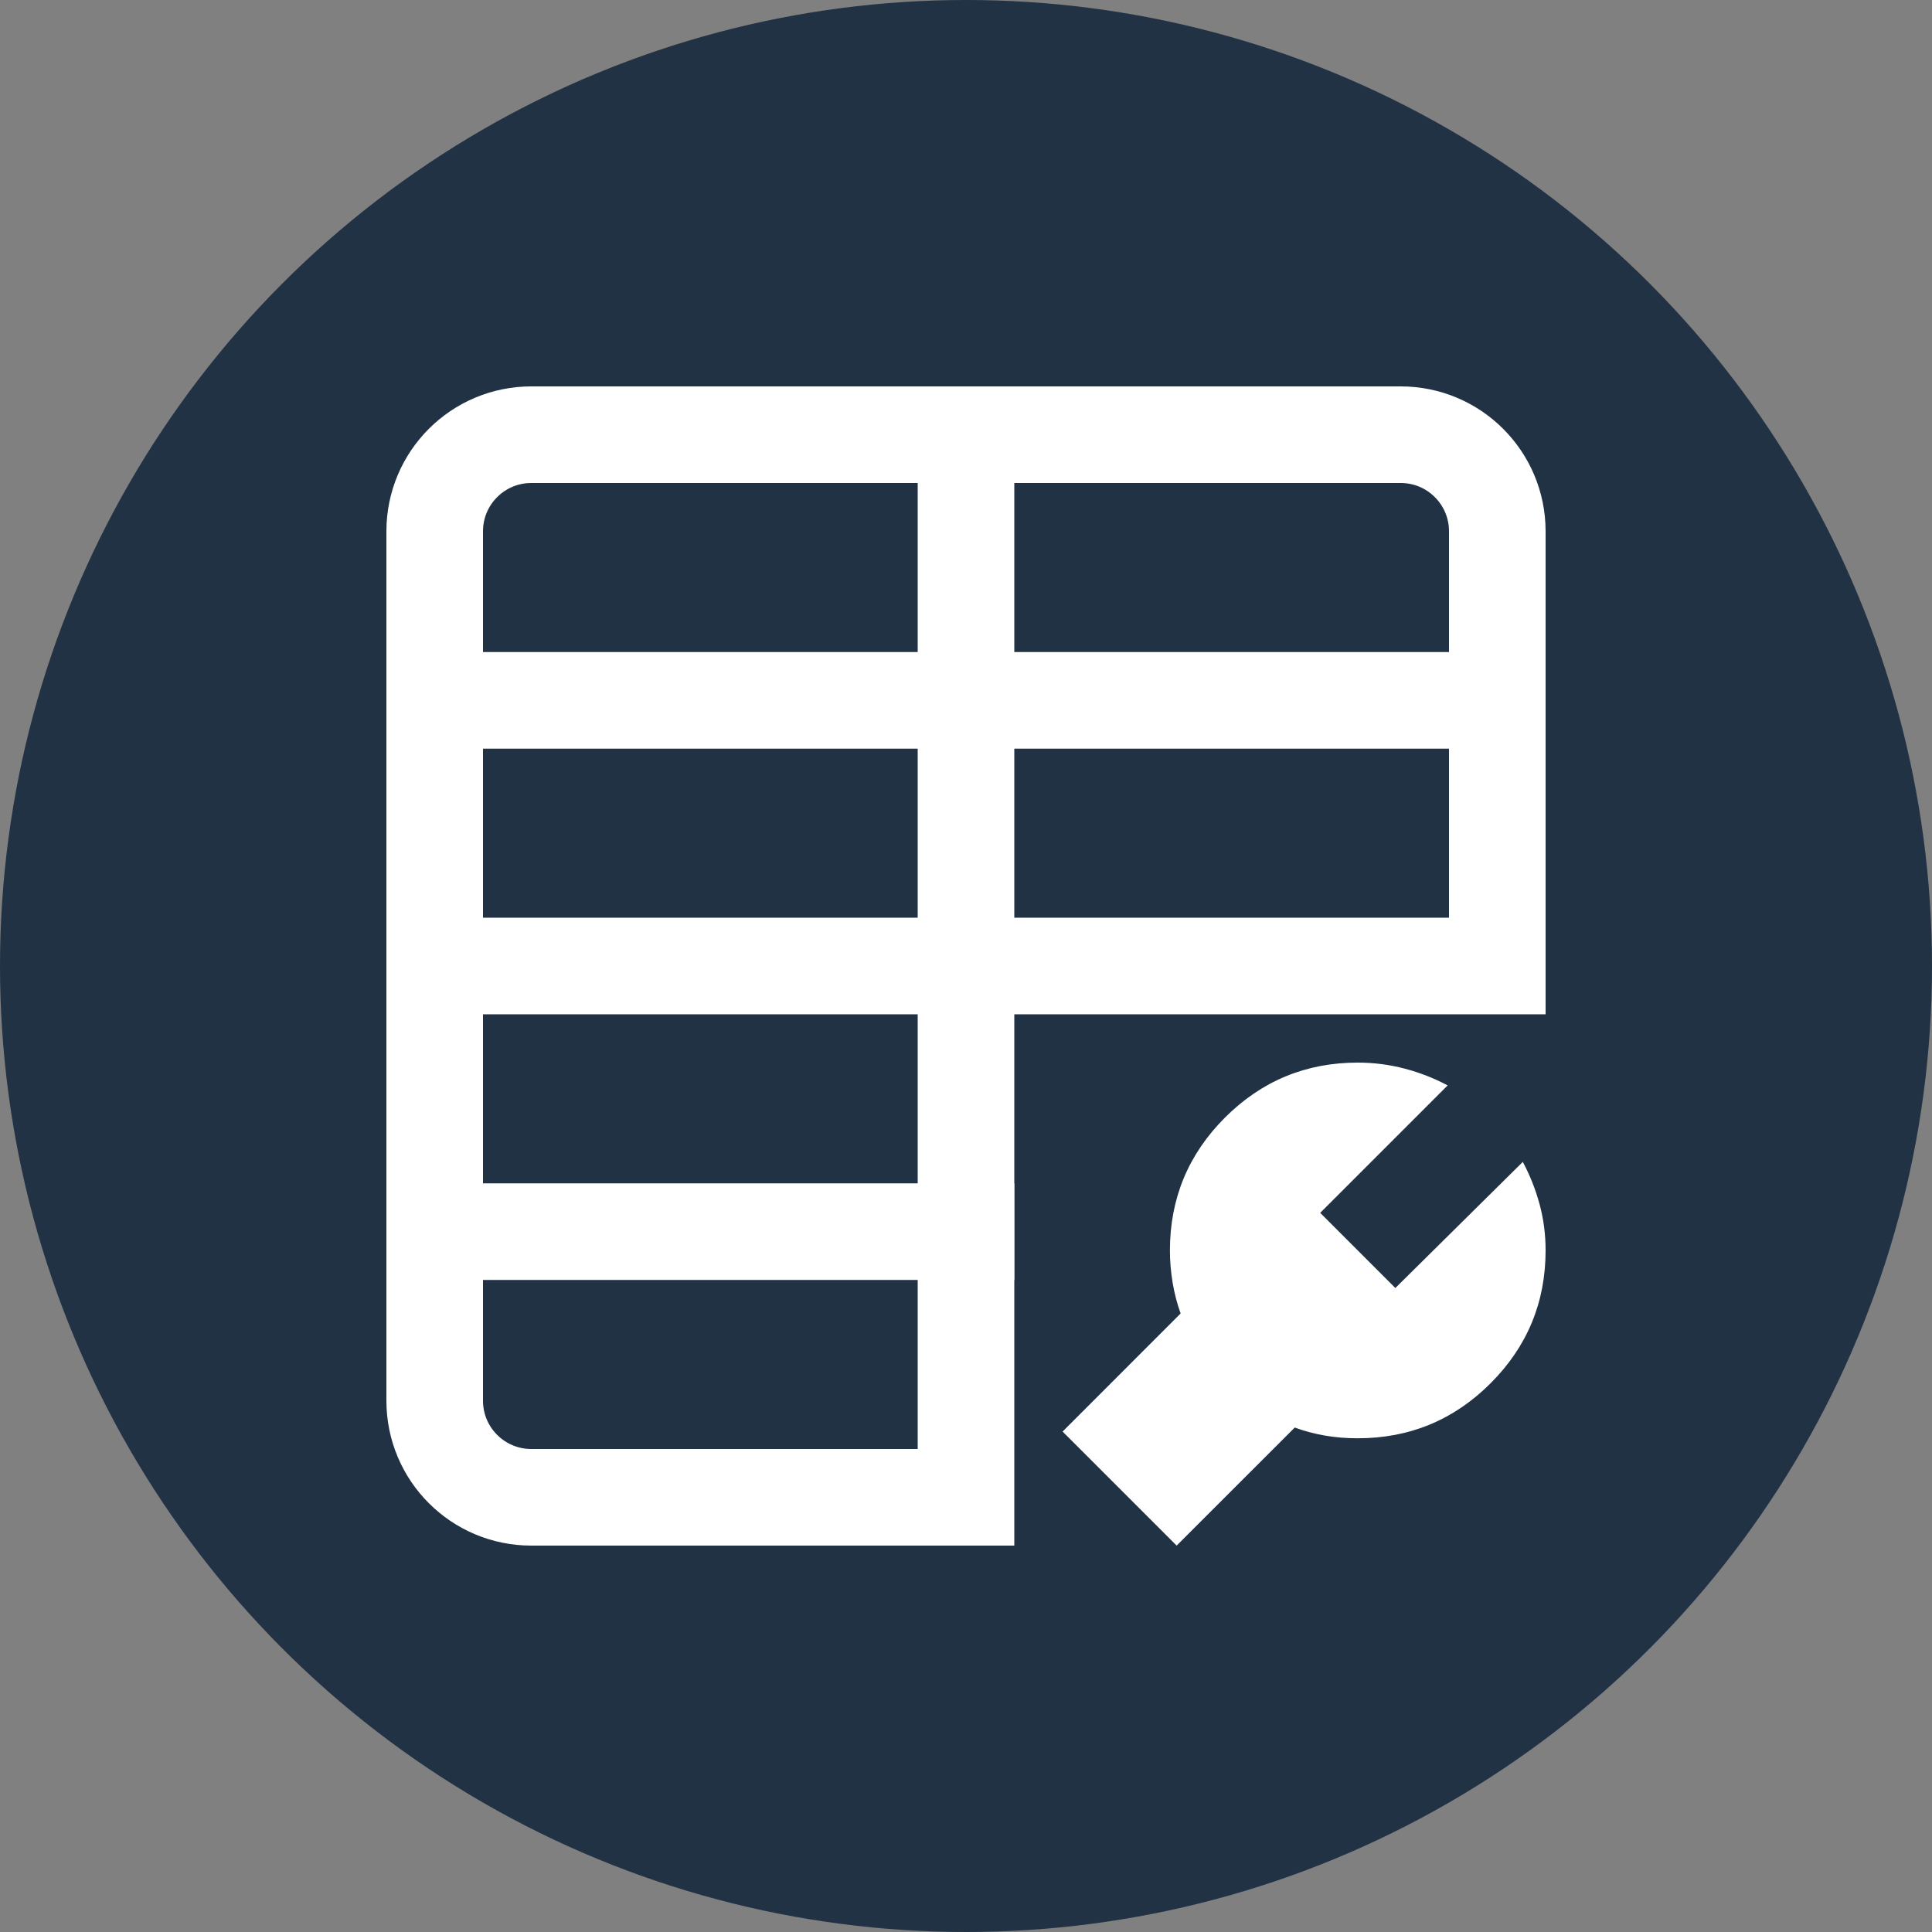 <svg width="40" height="40" viewBox="0 0 40 40" fill="none" xmlns="http://www.w3.org/2000/svg">
<rect x="0" y="0" width="40" height="40" fill="#808080" stroke="none"/>
<circle cx="20" cy="20" r="20" fill="#213245"/>
<path d="M26.806 29.556L24.361 32L22 29.639L24.444 27.194C24.37 26.991 24.315 26.778 24.278 26.556C24.241 26.333 24.222 26.111 24.222 25.889C24.222 24.815 24.602 23.898 25.361 23.139C26.12 22.38 27.037 22 28.111 22C28.444 22 28.768 22.042 29.083 22.125C29.398 22.208 29.694 22.324 29.972 22.472L27.333 25.111L28.889 26.667L31.528 24.056C31.676 24.333 31.792 24.625 31.875 24.931C31.958 25.236 32 25.556 32 25.889C32 26.963 31.62 27.88 30.861 28.639C30.102 29.398 29.185 29.778 28.111 29.778C27.87 29.778 27.643 29.759 27.431 29.722C27.218 29.685 27.009 29.63 26.806 29.556Z" fill="white"/>
<path d="M20 31H11C9.895 31 9 30.105 9 29V11C9 9.895 9.895 9 11 9H29C30.105 9 31 9.895 31 11V20" stroke="white" stroke-width="2"/>
<line x1="20" y1="8" x2="20" y2="32" stroke="white" stroke-width="2"/>
<line x1="8" y1="20" x2="32" y2="20" stroke="white" stroke-width="2"/>
<line x1="8" y1="14.5" x2="32" y2="14.5" stroke="white" stroke-width="2"/>
<line x1="8" y1="25.5" x2="21" y2="25.5" stroke="white" stroke-width="2"/>
</svg>
